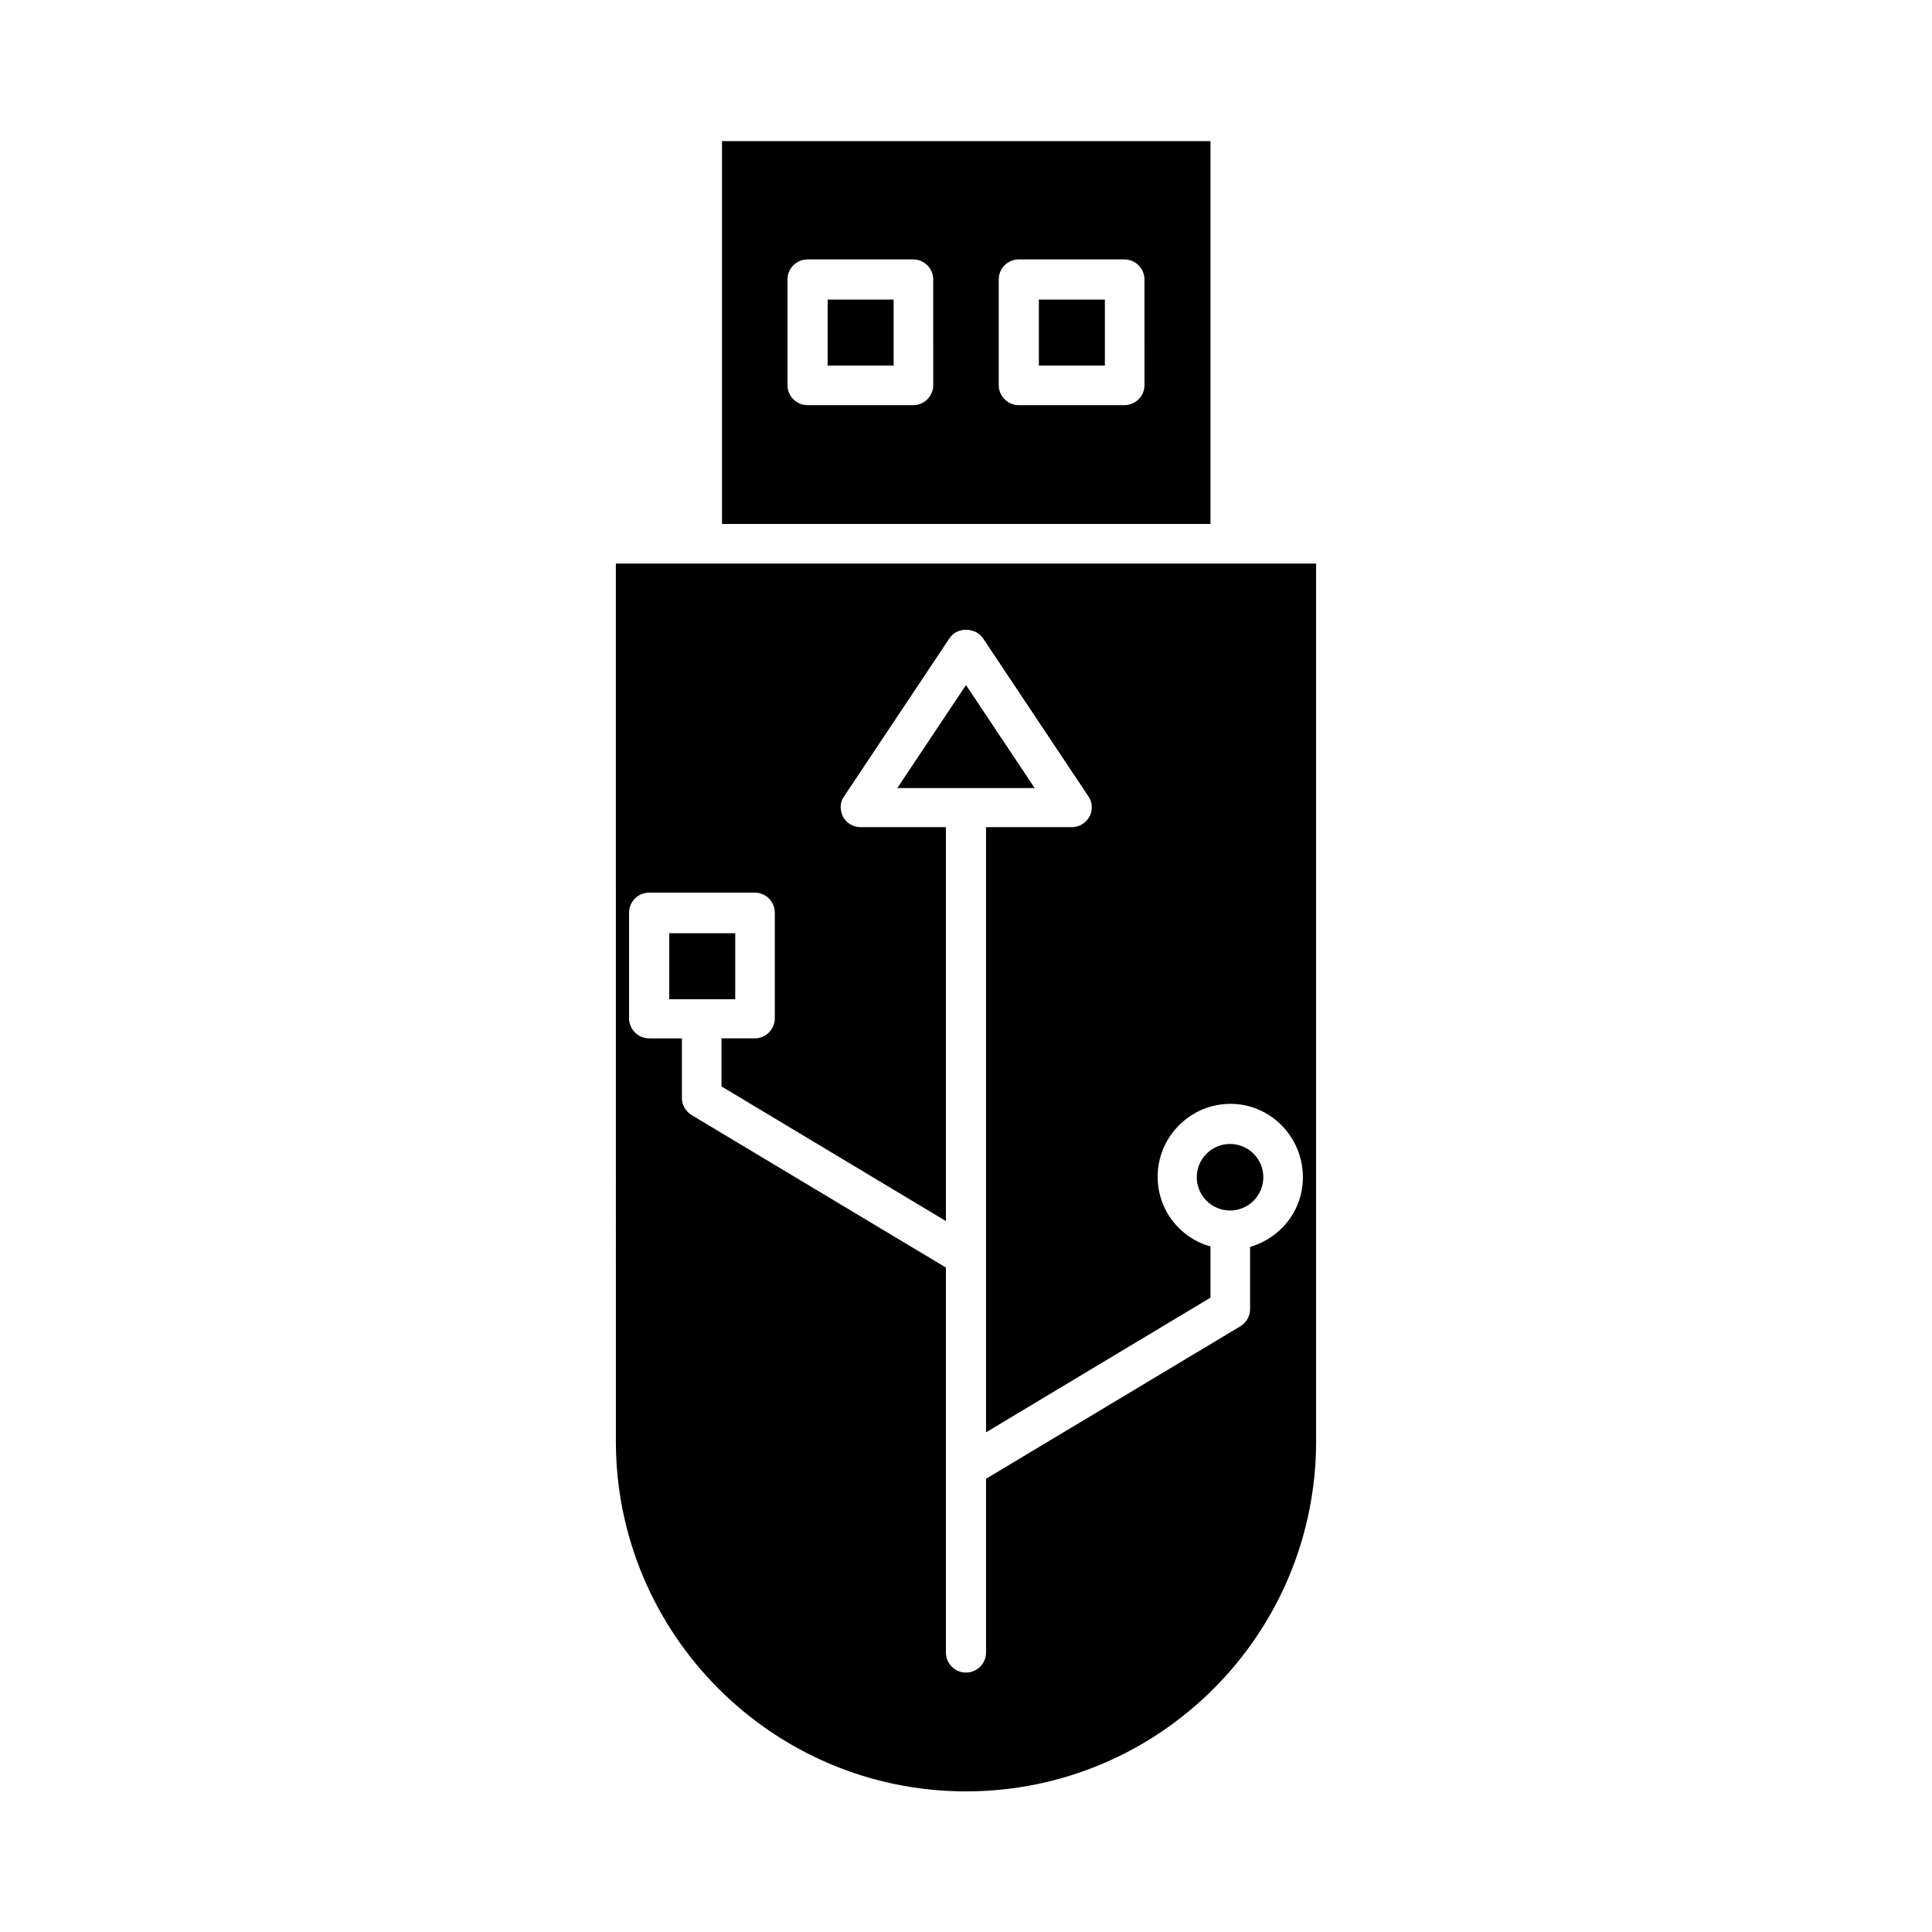 <?xml version="1.0" encoding="UTF-8"?>
<!-- Uploaded to: SVG Repo, www.svgrepo.com, Generator: SVG Repo Mixer Tools -->
<svg fill="#000000" width="800px" height="800px" version="1.1" viewBox="144 144 512 512" xmlns="http://www.w3.org/2000/svg">
 <g>
  <path d="m363.33 223.39h17.492v17.492h-17.492z"/>
  <path d="m419.31 223.39h17.492v17.492h-17.492z"/>
  <path d="m478.79 455.98c0 4.871-3.949 8.816-8.816 8.816-4.871 0-8.816-3.945-8.816-8.816 0-4.867 3.945-8.816 8.816-8.816 4.867 0 8.816 3.949 8.816 8.816"/>
  <path d="m400 325.55-18.195 27.289h36.387z"/>
  <path d="m330.02 293.36h-22.812l0.004 232.59c0 51.082 41.562 92.785 92.785 92.785 51.219 0 92.785-41.562 92.785-92.785v-232.59zm159.26 162.62c0 8.816-5.879 16.094-13.996 18.473v16.516c0 1.82-0.98 3.5-2.519 4.477l-67.453 40.445v46.043c0 2.938-2.379 5.316-5.316 5.316s-5.316-2.379-5.316-5.316v-102.02l-67.453-40.445c-1.539-0.98-2.519-2.66-2.519-4.477v-15.812l-8.68-0.004c-2.938 0-5.316-2.379-5.316-5.316v-27.988c0-2.938 2.379-5.316 5.316-5.316h27.988c2.938 0 5.316 2.379 5.316 5.316v27.988c0 2.938-2.379 5.316-5.316 5.316h-8.816v12.734l59.477 35.688v-104.4h-22.672c-1.961 0-3.777-1.121-4.617-2.801s-0.84-3.777 0.281-5.316l27.988-41.984c1.961-2.938 6.719-2.938 8.816 0l27.988 41.984c1.121 1.68 1.121 3.637 0.281 5.316-0.98 1.68-2.66 2.801-4.617 2.801h-22.812v160.38l59.477-35.688v-13.574c-8.117-2.238-13.996-9.656-13.996-18.473 0-10.637 8.676-19.312 19.312-19.312s19.176 8.816 19.176 19.453z"/>
  <path d="m335.34 181.4v101.46h129.45v-101.46zm55.977 64.656c0 2.938-2.379 5.316-5.316 5.316h-27.988c-2.938 0-5.316-2.379-5.316-5.316l-0.004-27.992c0-2.938 2.379-5.316 5.316-5.316h27.988c2.938 0 5.316 2.379 5.316 5.316zm55.98 0c0 2.938-2.379 5.316-5.316 5.316h-27.988c-2.938 0-5.316-2.379-5.316-5.316l-0.004-27.992c0-2.938 2.379-5.316 5.316-5.316h27.988c2.938 0 5.316 2.379 5.316 5.316z"/>
  <path d="m321.35 391.32h17.492v17.492h-17.492z"/>
 </g>
</svg>